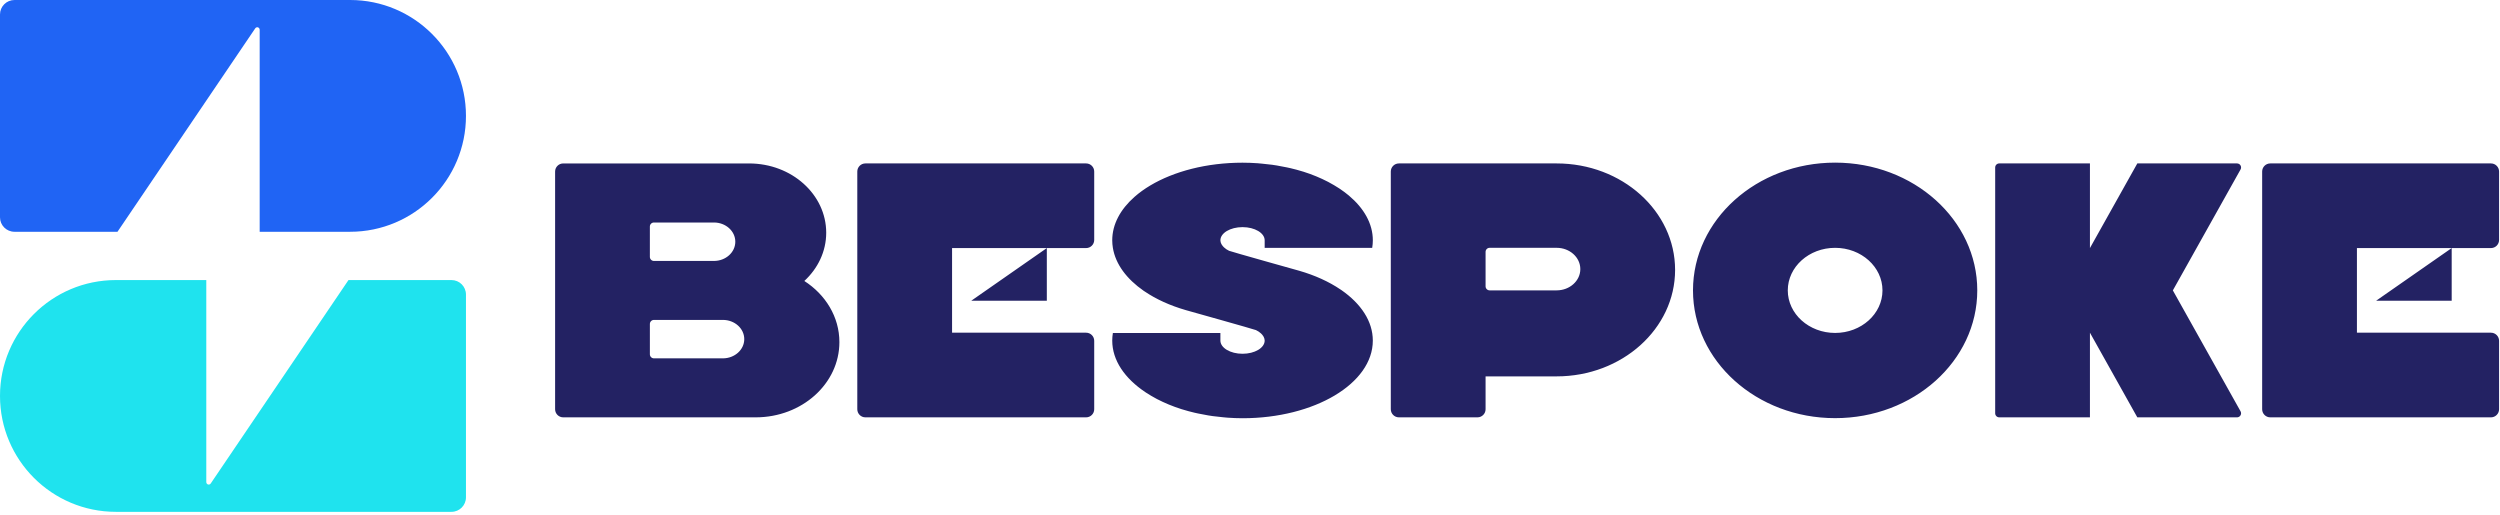 <?xml version="1.0" encoding="UTF-8"?>
<svg width="617px" height="127px" viewBox="0 0 617 127" version="1.1" xmlns="http://www.w3.org/2000/svg" xmlns:xlink="http://www.w3.org/1999/xlink">
    <title>编组 21</title>
    <g id="页面-1" stroke="none" stroke-width="1" fill="none" fill-rule="evenodd">
        <g id="编组-21">
            <g id="编组-20备份-4">
                <path d="M86.399,0 C102.195,1.48619057e-14 115,12.805 115,28.601 C115,44.397 102.195,57.202 86.399,57.202 L64.088,57.202 L64.088,7.32 C64.088,7.122 63.99,6.937 63.826,6.827 C63.554,6.642 63.183,6.713 62.999,6.986 L62.999,6.986 L28.994,57.202 L3.575,57.202 C1.601,57.202 1.57407286e-15,55.601 0,53.627 L0,3.575 C-2.41805227e-16,1.601 1.601,-1.413649e-15 3.575,0 L86.399,0 Z" id="形状结合备份-2" fill="#2064F4"></path>
                <path d="M86.399,69.119 C102.195,69.119 115,81.924 115,97.72 C115,113.516 102.195,126.321 86.399,126.321 L64.088,126.321 L64.088,76.439 C64.088,76.241 63.99,76.057 63.826,75.946 C63.554,75.761 63.183,75.833 62.999,76.105 L62.999,76.105 L28.994,126.321 L3.575,126.321 C1.601,126.321 1.57407286e-15,124.721 0,122.746 L0,72.694 C-2.41805227e-16,70.72 1.601,69.119 3.575,69.119 L86.399,69.119 Z" id="形状结合备份-3" fill="#1FE3EE" transform="translate(57.5, 97.72) scale(-1, -1) translate(-57.5, -97.72) "></path>
            </g>
            <path d="M207.163,84.435 C207.163,78.21 203.741,72.713 198.509,69.345 C201.837,66.267 203.909,62.076 203.909,57.44 C203.909,47.993 195.388,40.338 184.882,40.338 L139,40.338 C137.895,40.338 137,41.234 137,42.338 L137,101 C137,102.105 137.895,103 139,103 L186.509,103 L186.509,103 C197.915,103 207.163,94.688 207.163,84.435 Z M176.196,64.401 L161.387,64.401 C160.835,64.401 160.387,63.953 160.387,63.401 L160.387,55.913 C160.387,55.361 160.835,54.913 161.387,54.913 L176.196,54.913 L176.196,54.913 C179.111,54.913 181.474,57.036 181.474,59.657 C181.474,62.277 179.111,64.401 176.196,64.401 Z M178.406,88.44 L161.39,88.44 C160.838,88.44 160.39,87.993 160.39,87.44 L160.39,79.953 C160.39,79.401 160.838,78.953 161.39,78.953 L178.406,78.953 L178.406,78.953 C181.321,78.953 183.684,81.077 183.684,83.696 C183.684,86.316 181.317,88.44 178.406,88.44 Z M258.356,61.224 L239.703,74.224 L258.356,74.224 L258.356,61.224 Z M258.356,61.224 L268.051,61.224 C269.155,61.224 270.051,60.329 270.051,59.224 L270.051,42.334 C270.051,41.23 269.155,40.334 268.051,40.334 L213.58,40.334 C212.475,40.334 211.58,41.23 211.58,42.334 L211.58,101 C211.58,102.105 212.475,103 213.58,103 L268.051,103 C269.155,103 270.051,102.105 270.051,101 L270.051,84.11 C270.051,83.005 269.155,82.11 268.051,82.11 L234.97,82.11 L234.97,82.11 L234.97,61.224 L258.356,61.224 Z M306.654,103.22 C324.416,103.22 338.811,94.643 338.811,84.062 C338.815,79.299 335.892,74.959 331.082,71.611 C331.026,71.574 330.951,71.526 330.809,71.432 C327.988,69.517 324.536,67.946 320.643,66.822 C320.625,66.817 316.89,65.77 312.893,64.643 L311.765,64.324 C307.625,63.154 303.551,61.994 303.335,61.896 C302.839,61.669 302.437,61.377 302.092,61.06 C301.88,60.866 301.709,60.657 301.57,60.437 C301.522,60.362 301.473,60.295 301.436,60.22 C301.291,59.929 301.194,59.627 301.194,59.309 C301.194,57.511 303.638,56.055 306.657,56.055 C309.674,56.055 312.121,57.511 312.121,59.309 L312.121,61.171 L338.659,61.171 C338.759,60.56 338.815,59.94 338.815,59.309 C338.815,55.188 336.609,51.382 332.896,48.258 C332.202,47.675 331.451,47.12 330.653,46.586 C330.567,46.526 330.477,46.47 330.388,46.415 C329.645,45.929 328.864,45.47 328.04,45.03 C327.942,44.977 327.846,44.921 327.746,44.869 C325.894,43.91 323.875,43.066 321.688,42.376 C321.624,42.357 321.557,42.338 321.49,42.32 C320.523,42.021 319.526,41.749 318.503,41.51 C318.202,41.44 317.888,41.376 317.582,41.309 C316.776,41.133 315.955,40.98 315.119,40.842 C314.738,40.778 314.357,40.719 313.972,40.666 C313.148,40.555 312.305,40.465 311.45,40.387 C311.084,40.353 310.725,40.312 310.357,40.286 C309.143,40.204 307.911,40.151 306.657,40.151 C304.436,40.151 302.268,40.286 300.178,40.54 C298.088,40.794 296.065,41.17 294.139,41.655 C292.218,42.141 290.388,42.734 288.676,43.421 C285.252,44.798 282.3,46.556 279.99,48.594 C276.523,51.654 274.5,55.342 274.5,59.309 C274.5,59.936 274.559,60.56 274.657,61.171 C275.314,65.195 278.064,68.853 282.244,71.76 C282.3,71.797 282.372,71.842 282.502,71.928 C285.327,73.847 288.78,75.419 292.673,76.542 C292.709,76.553 309.535,81.266 309.979,81.469 C310.475,81.696 310.879,81.987 311.222,82.3 C311.435,82.498 311.611,82.707 311.748,82.932 C311.793,83.002 311.845,83.069 311.879,83.144 C312.024,83.435 312.121,83.738 312.121,84.055 C312.121,85.853 309.677,87.31 306.657,87.31 C303.642,87.31 301.194,85.853 301.194,84.055 L301.194,82.192 L274.657,82.192 C274.559,82.804 274.5,83.428 274.5,84.055 C274.5,88.947 277.602,93.393 282.666,96.782 C282.752,96.838 282.838,96.894 282.924,96.95 C283.671,97.435 284.451,97.898 285.276,98.338 C285.372,98.39 285.466,98.443 285.563,98.494 C287.414,99.454 289.437,100.297 291.624,100.988 C291.683,101.007 291.747,101.022 291.803,101.04 C292.773,101.342 293.777,101.612 294.8,101.854 C295.102,101.925 295.412,101.988 295.718,102.055 C296.527,102.231 297.349,102.387 298.185,102.523 C298.562,102.585 298.943,102.641 299.327,102.697 C300.16,102.813 301.007,102.903 301.865,102.981 C302.228,103.014 302.585,103.056 302.955,103.081 C304.171,103.164 305.403,103.22 306.654,103.22 Z M366.64,101 L366.64,92.889 L366.64,92.889 L384.179,92.889 C400.325,92.889 413.414,81.124 413.414,66.613 C413.414,52.099 400.325,40.334 384.179,40.334 L345.25,40.334 C344.145,40.334 343.25,41.23 343.25,42.334 L343.25,101 C343.25,102.105 344.145,103 345.25,103 L364.64,103 C365.745,103 366.64,102.105 366.64,101 Z M384.182,71.663 L367.64,71.663 C367.088,71.663 366.64,71.215 366.64,70.663 L366.64,62.16 C366.64,61.608 367.088,61.16 367.64,61.16 L384.182,61.16 L384.182,61.16 C387.411,61.16 390.023,63.512 390.023,66.412 C390.023,69.313 387.407,71.663 384.182,71.663 Z M452.91,103.198 C472.284,103.198 487.99,89.082 487.99,71.668 C487.994,54.252 472.284,40.137 452.91,40.137 C433.536,40.137 417.83,54.252 417.83,71.668 C417.83,89.082 433.536,103.198 452.91,103.198 Z M452.91,82.169 C446.456,82.169 441.224,77.467 441.224,71.668 C441.224,65.867 446.456,61.165 452.91,61.165 C459.363,61.165 464.595,65.867 464.595,71.668 C464.595,77.467 459.363,82.169 452.91,82.169 Z M515.797,103 L515.797,82.11 L527.49,103 L552.096,103 C552.648,103 553.096,102.552 553.096,102 C553.096,101.829 553.052,101.661 552.969,101.511 L536.26,71.668 L536.26,71.668 L552.969,41.823 C553.239,41.341 553.067,40.731 552.585,40.462 C552.435,40.378 552.267,40.334 552.096,40.334 L527.49,40.334 L527.49,40.334 L515.797,61.224 L515.797,40.334 L493.41,40.334 C492.858,40.334 492.41,40.782 492.41,41.334 L492.41,102 C492.41,102.552 492.858,103 493.41,103 L515.797,103 L515.797,103 Z M605.076,61.224 L586.423,74.224 L605.076,74.224 L605.076,61.224 Z M605.076,61.224 L614.771,61.224 C615.875,61.224 616.771,60.329 616.771,59.224 L616.771,42.334 C616.771,41.23 615.875,40.334 614.771,40.334 L560.3,40.334 C559.195,40.334 558.3,41.23 558.3,42.334 L558.3,101 C558.3,102.105 559.195,103 560.3,103 L614.771,103 C615.875,103 616.771,102.105 616.771,101 L616.771,84.11 C616.771,83.005 615.875,82.11 614.771,82.11 L581.69,82.11 L581.69,82.11 L581.69,61.224 L605.076,61.224 Z" id="Bespoke备份-2" fill="#232263" fill-rule="nonzero"></path>
        </g>
    </g>
</svg>
